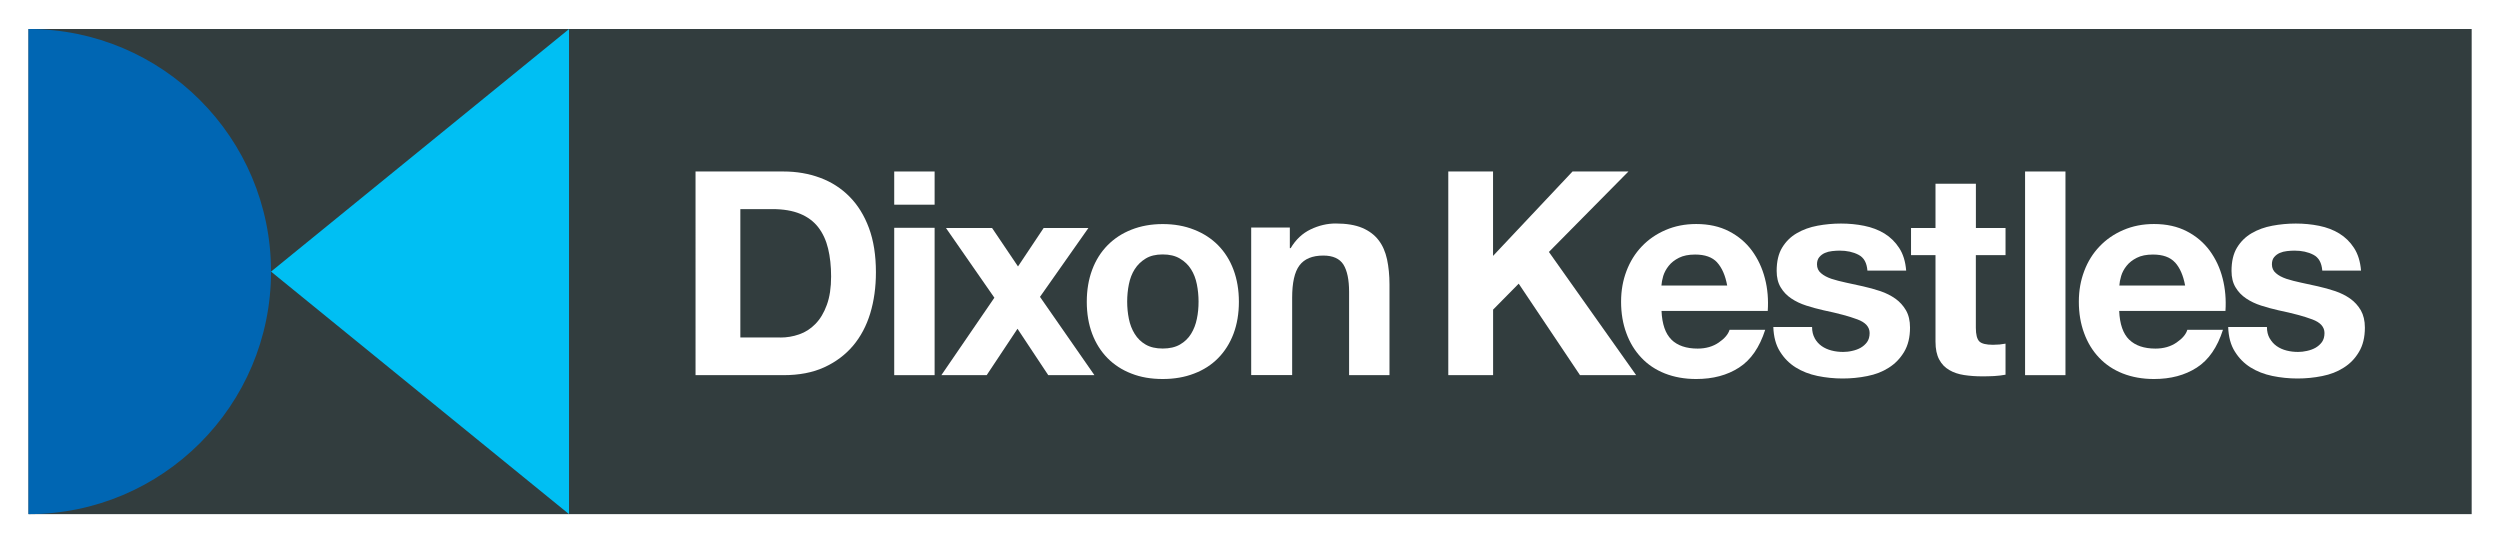 <?xml version="1.0" encoding="UTF-8"?><svg id="Layer_2" xmlns="http://www.w3.org/2000/svg" viewBox="0 0 441.28 95.75"><g id="Layer_1-2"><rect width="441.28" height="95.75" style="fill:#fff;"/><rect x="5.03" y="5.12" width="431.25" height="85.63" style="fill:none; stroke:#fff; stroke-width:10px;"/><rect x="5.03" y="5.12" width="431.25" height="85.63" style="fill:#323d3e;"/><polygon points="47.84 47.94 47.84 47.94 47.84 47.94 47.84 47.94 47.84 47.94 100.44 90.75 100.44 5.13 47.84 47.94" style="fill:#00bff3;"/><path d="m5.03,5.12v85.63c23.64,0,42.81-19.17,42.81-42.81S28.67,5.12,5.03,5.12Z" style="fill:#0066b3;"/><path d="m138.29,30.27c2.32,0,4.47.37,6.47,1.11,2,.74,3.73,1.85,5.19,3.33,1.46,1.47,2.61,3.32,3.43,5.54.82,2.21,1.23,4.82,1.23,7.8,0,2.62-.33,5.04-1,7.25-.67,2.21-1.69,4.13-3.05,5.74-1.37,1.61-3.06,2.87-5.09,3.8-2.04.93-4.43,1.38-7.18,1.38h-15.52V30.27h15.52Zm-.56,29.31c1.14,0,2.25-.18,3.33-.56,1.08-.37,2.03-.98,2.87-1.84.84-.86,1.51-1.97,2.01-3.35.51-1.38.76-3.06.76-5.04,0-1.81-.18-3.45-.53-4.91-.35-1.46-.93-2.71-1.73-3.75-.8-1.04-1.87-1.84-3.2-2.39-1.33-.55-2.97-.83-4.92-.83h-5.64v22.66h7.05Z" style="fill:#fff;"/><path d="m157.84,36.13v-5.86h7.13v5.86h-7.13Zm7.13,4.08v26.01h-7.13v-26.01h7.13Z" style="fill:#fff;"/><path d="m166.96,40.24h8.15l4.58,6.79,4.53-6.79h7.9l-8.55,12.16,9.61,13.82h-8.15l-5.43-8.19-5.44,8.19h-8l9.36-13.67-8.55-12.31Z" style="fill:#fff;"/><path d="m192.78,47.62c.63-1.69,1.54-3.13,2.71-4.32,1.17-1.19,2.57-2.11,4.22-2.76,1.64-.65,3.48-.99,5.52-.99s3.89.33,5.54.99c1.66.65,3.08,1.57,4.25,2.76,1.17,1.19,2.08,2.63,2.71,4.32.63,1.69.95,3.58.95,5.65s-.32,3.96-.95,5.64c-.63,1.67-1.54,3.11-2.71,4.3-1.17,1.19-2.59,2.1-4.25,2.73-1.65.64-3.5.96-5.54.96s-3.88-.31-5.52-.96c-1.64-.63-3.05-1.54-4.22-2.73-1.17-1.19-2.08-2.63-2.71-4.3-.63-1.68-.95-3.56-.95-5.64s.32-3.96.95-5.65Zm6.48,8.66c.2.99.54,1.87,1.03,2.66.49.79,1.13,1.42,1.93,1.88.81.47,1.81.7,3.01.7s2.22-.23,3.04-.7c.82-.47,1.47-1.09,1.96-1.88.49-.79.83-1.67,1.03-2.66.21-.98.3-2,.3-3.04s-.1-2.06-.3-3.06c-.2-1-.54-1.89-1.03-2.66-.49-.77-1.13-1.39-1.96-1.88-.82-.49-1.83-.73-3.04-.73s-2.21.24-3.01.73c-.8.49-1.44,1.11-1.93,1.88-.49.77-.83,1.66-1.03,2.66-.2,1-.3,2.02-.3,3.06s.1,2.05.3,3.04Z" style="fill:#fff;"/><path d="m227.67,40.18v3.62h.15c.9-1.52,2.08-2.62,3.52-3.31s2.92-1.04,4.42-1.04c1.9,0,3.48.26,4.7.78,1.22.52,2.18,1.25,2.88,2.17.71.92,1.2,2.05,1.49,3.38.28,1.33.43,2.8.43,4.41v16.03h-7.13v-14.71c0-2.14-.34-3.75-1-4.81-.67-1.05-1.86-1.59-3.55-1.59-1.94,0-3.34.58-4.21,1.74-.87,1.16-1.29,3.06-1.29,5.71v13.64h-7.23v-26.04h6.84Z" style="fill:#fff;"/><path d="m263.54,30.27v14.9l14.03-14.9h9.87l-14.04,14.2,15.4,21.75h-9.91l-10.82-16.15-4.52,4.58v11.57h-7.91V30.27h7.91Z" style="fill:#fff;"/><path d="m295.03,59.96c1.08,1.04,2.61,1.57,4.63,1.57,1.44,0,2.69-.36,3.72-1.07,1.04-.71,1.67-1.46,1.91-2.25h6.29c-1,3.12-2.54,5.34-4.63,6.68-2.08,1.34-4.59,2.01-7.55,2.01-2.04,0-3.88-.33-5.53-.98-1.64-.65-3.03-1.58-4.16-2.79-1.15-1.21-2.03-2.65-2.64-4.33-.62-1.67-.93-3.52-.93-5.53s.32-3.75.95-5.43c.64-1.68,1.54-3.13,2.71-4.35,1.17-1.23,2.57-2.19,4.2-2.89,1.62-.7,3.42-1.06,5.4-1.06,2.22,0,4.15.43,5.79,1.28,1.65.85,2.99,1.99,4.05,3.42,1.05,1.44,1.82,3.07,2.29,4.9.48,1.83.63,3.75.5,5.74h-18.75c.1,2.33.68,4.02,1.76,5.07Zm8.07-13.64c-.86-.93-2.15-1.39-3.89-1.39-1.15,0-2.09.19-2.85.57-.76.38-1.36.85-1.81,1.42-.45.56-.77,1.16-.97,1.79-.18.63-.29,1.2-.32,1.69h11.61c-.33-1.79-.93-3.15-1.78-4.08Z" style="fill:#fff;"/><path d="m320.32,59.72c.32.56.72,1.01,1.23,1.37.5.35,1.08.61,1.74.78.65.17,1.33.25,2.04.25.5,0,1.03-.05,1.58-.18.56-.12,1.06-.3,1.51-.55.45-.26.83-.59,1.14-1.01.29-.41.45-.94.45-1.59,0-1.08-.72-1.88-2.15-2.41-1.43-.54-3.43-1.08-5.98-1.61-1.05-.24-2.06-.51-3.05-.83-1-.32-1.88-.74-2.65-1.26-.78-.52-1.4-1.17-1.87-1.96-.48-.79-.71-1.76-.71-2.9,0-1.68.32-3.05.98-4.13.66-1.08,1.52-1.92,2.6-2.54,1.07-.62,2.28-1.06,3.64-1.31,1.34-.25,2.72-.38,4.13-.38s2.79.13,4.11.4c1.33.27,2.52.72,3.57,1.36,1.04.64,1.9,1.49,2.59,2.54.7,1.06,1.11,2.39,1.24,4h-6.84c-.11-1.37-.62-2.3-1.58-2.79-.94-.49-2.05-.73-3.33-.73-.41,0-.84.03-1.31.08-.47.05-.9.16-1.29.33-.38.17-.71.41-.98.73-.27.32-.41.75-.41,1.28,0,.64.23,1.16.71,1.56.47.41,1.08.73,1.83.99.76.25,1.63.47,2.6.68.98.2,1.98.42,2.98.65,1.05.23,2.06.52,3.07.85.99.34,1.87.78,2.65,1.33.77.55,1.39,1.24,1.87,2.06.47.82.71,1.83.71,3.04,0,1.71-.35,3.14-1.04,4.29-.69,1.16-1.59,2.09-2.7,2.79-1.1.71-2.37,1.2-3.8,1.48-1.43.29-2.88.43-4.36.43s-2.99-.15-4.43-.45c-1.44-.3-2.72-.8-3.86-1.51-1.12-.7-2.04-1.63-2.76-2.79-.73-1.15-1.12-2.6-1.18-4.34h6.84c0,.78.16,1.44.48,2Z" style="fill:#fff;"/><path d="m354,40.24v4.79h-5.24v12.82c0,1.2.21,2,.61,2.41.4.4,1.2.6,2.41.6.4,0,.79-.02,1.16-.05.37-.04.72-.09,1.06-.15v5.48c-.61.12-1.28.19-2.01.24-.75.04-1.47.05-2.16.05-1.11,0-2.16-.08-3.15-.23-.98-.15-1.86-.44-2.6-.88-.76-.43-1.36-1.05-1.78-1.85-.44-.8-.66-1.86-.66-3.16v-15.28h-4.32v-4.79h4.32v-7.81h7.13v7.81h5.24Z" style="fill:#fff;"/><path d="m364.58,30.27v35.95h-7.13V30.27h7.13Z" style="fill:#fff;"/><path d="m375.84,59.96c1.07,1.04,2.61,1.57,4.63,1.57,1.44,0,2.69-.36,3.72-1.07,1.04-.71,1.67-1.46,1.9-2.25h6.29c-1,3.12-2.54,5.34-4.63,6.68-2.08,1.34-4.59,2.01-7.54,2.01-2.04,0-3.88-.33-5.53-.98-1.64-.65-3.03-1.58-4.17-2.79-1.15-1.21-2.03-2.65-2.64-4.33-.62-1.67-.93-3.52-.93-5.53s.32-3.75.95-5.43c.63-1.68,1.54-3.13,2.71-4.35,1.17-1.23,2.56-2.19,4.2-2.89,1.62-.7,3.42-1.06,5.4-1.06,2.22,0,4.15.43,5.79,1.28,1.65.85,2.99,1.99,4.05,3.42,1.05,1.44,1.82,3.07,2.28,4.9.47,1.83.63,3.75.5,5.74h-18.76c.1,2.33.69,4.02,1.76,5.07Zm8.07-13.64c-.85-.93-2.15-1.39-3.89-1.39-1.15,0-2.09.19-2.84.57-.76.38-1.36.85-1.81,1.42-.45.56-.77,1.16-.96,1.79-.19.63-.29,1.2-.32,1.69h11.61c-.33-1.79-.93-3.15-1.78-4.08Z" style="fill:#fff;"/><path d="m400.63,59.72c.32.56.72,1.01,1.23,1.37.5.35,1.07.61,1.73.78.65.17,1.33.25,2.04.25.5,0,1.02-.05,1.57-.18.56-.12,1.06-.3,1.51-.55.45-.26.83-.59,1.14-1.01.29-.41.45-.94.45-1.59,0-1.08-.72-1.88-2.15-2.41-1.43-.54-3.43-1.08-5.98-1.61-1.05-.24-2.06-.51-3.05-.83-1-.32-1.88-.74-2.65-1.26-.78-.52-1.4-1.17-1.87-1.96-.48-.79-.71-1.76-.71-2.9,0-1.68.32-3.05.98-4.13.66-1.08,1.53-1.92,2.6-2.54,1.07-.62,2.28-1.06,3.64-1.31,1.34-.25,2.72-.38,4.13-.38s2.78.13,4.12.4c1.33.27,2.52.72,3.56,1.36,1.04.64,1.91,1.49,2.59,2.54.69,1.06,1.11,2.39,1.24,4h-6.84c-.11-1.37-.62-2.3-1.57-2.79-.94-.49-2.05-.73-3.34-.73-.4,0-.84.03-1.31.08-.47.05-.9.16-1.29.33-.38.17-.71.41-.98.73-.27.32-.4.75-.4,1.28,0,.64.23,1.16.71,1.56.46.41,1.08.73,1.83.99.76.25,1.62.47,2.6.68.98.2,1.98.42,2.98.65,1.05.23,2.06.52,3.06.85.99.34,1.87.78,2.65,1.33.77.55,1.39,1.24,1.87,2.06.46.82.71,1.83.71,3.04,0,1.71-.35,3.14-1.04,4.29-.68,1.16-1.58,2.09-2.7,2.79-1.1.71-2.37,1.2-3.8,1.48-1.43.29-2.88.43-4.36.43s-2.99-.15-4.43-.45c-1.44-.3-2.72-.8-3.86-1.51-1.12-.7-2.04-1.63-2.76-2.79-.73-1.15-1.12-2.6-1.18-4.34h6.84c0,.78.16,1.44.48,2Z" style="fill:#fff;"/></g></svg>